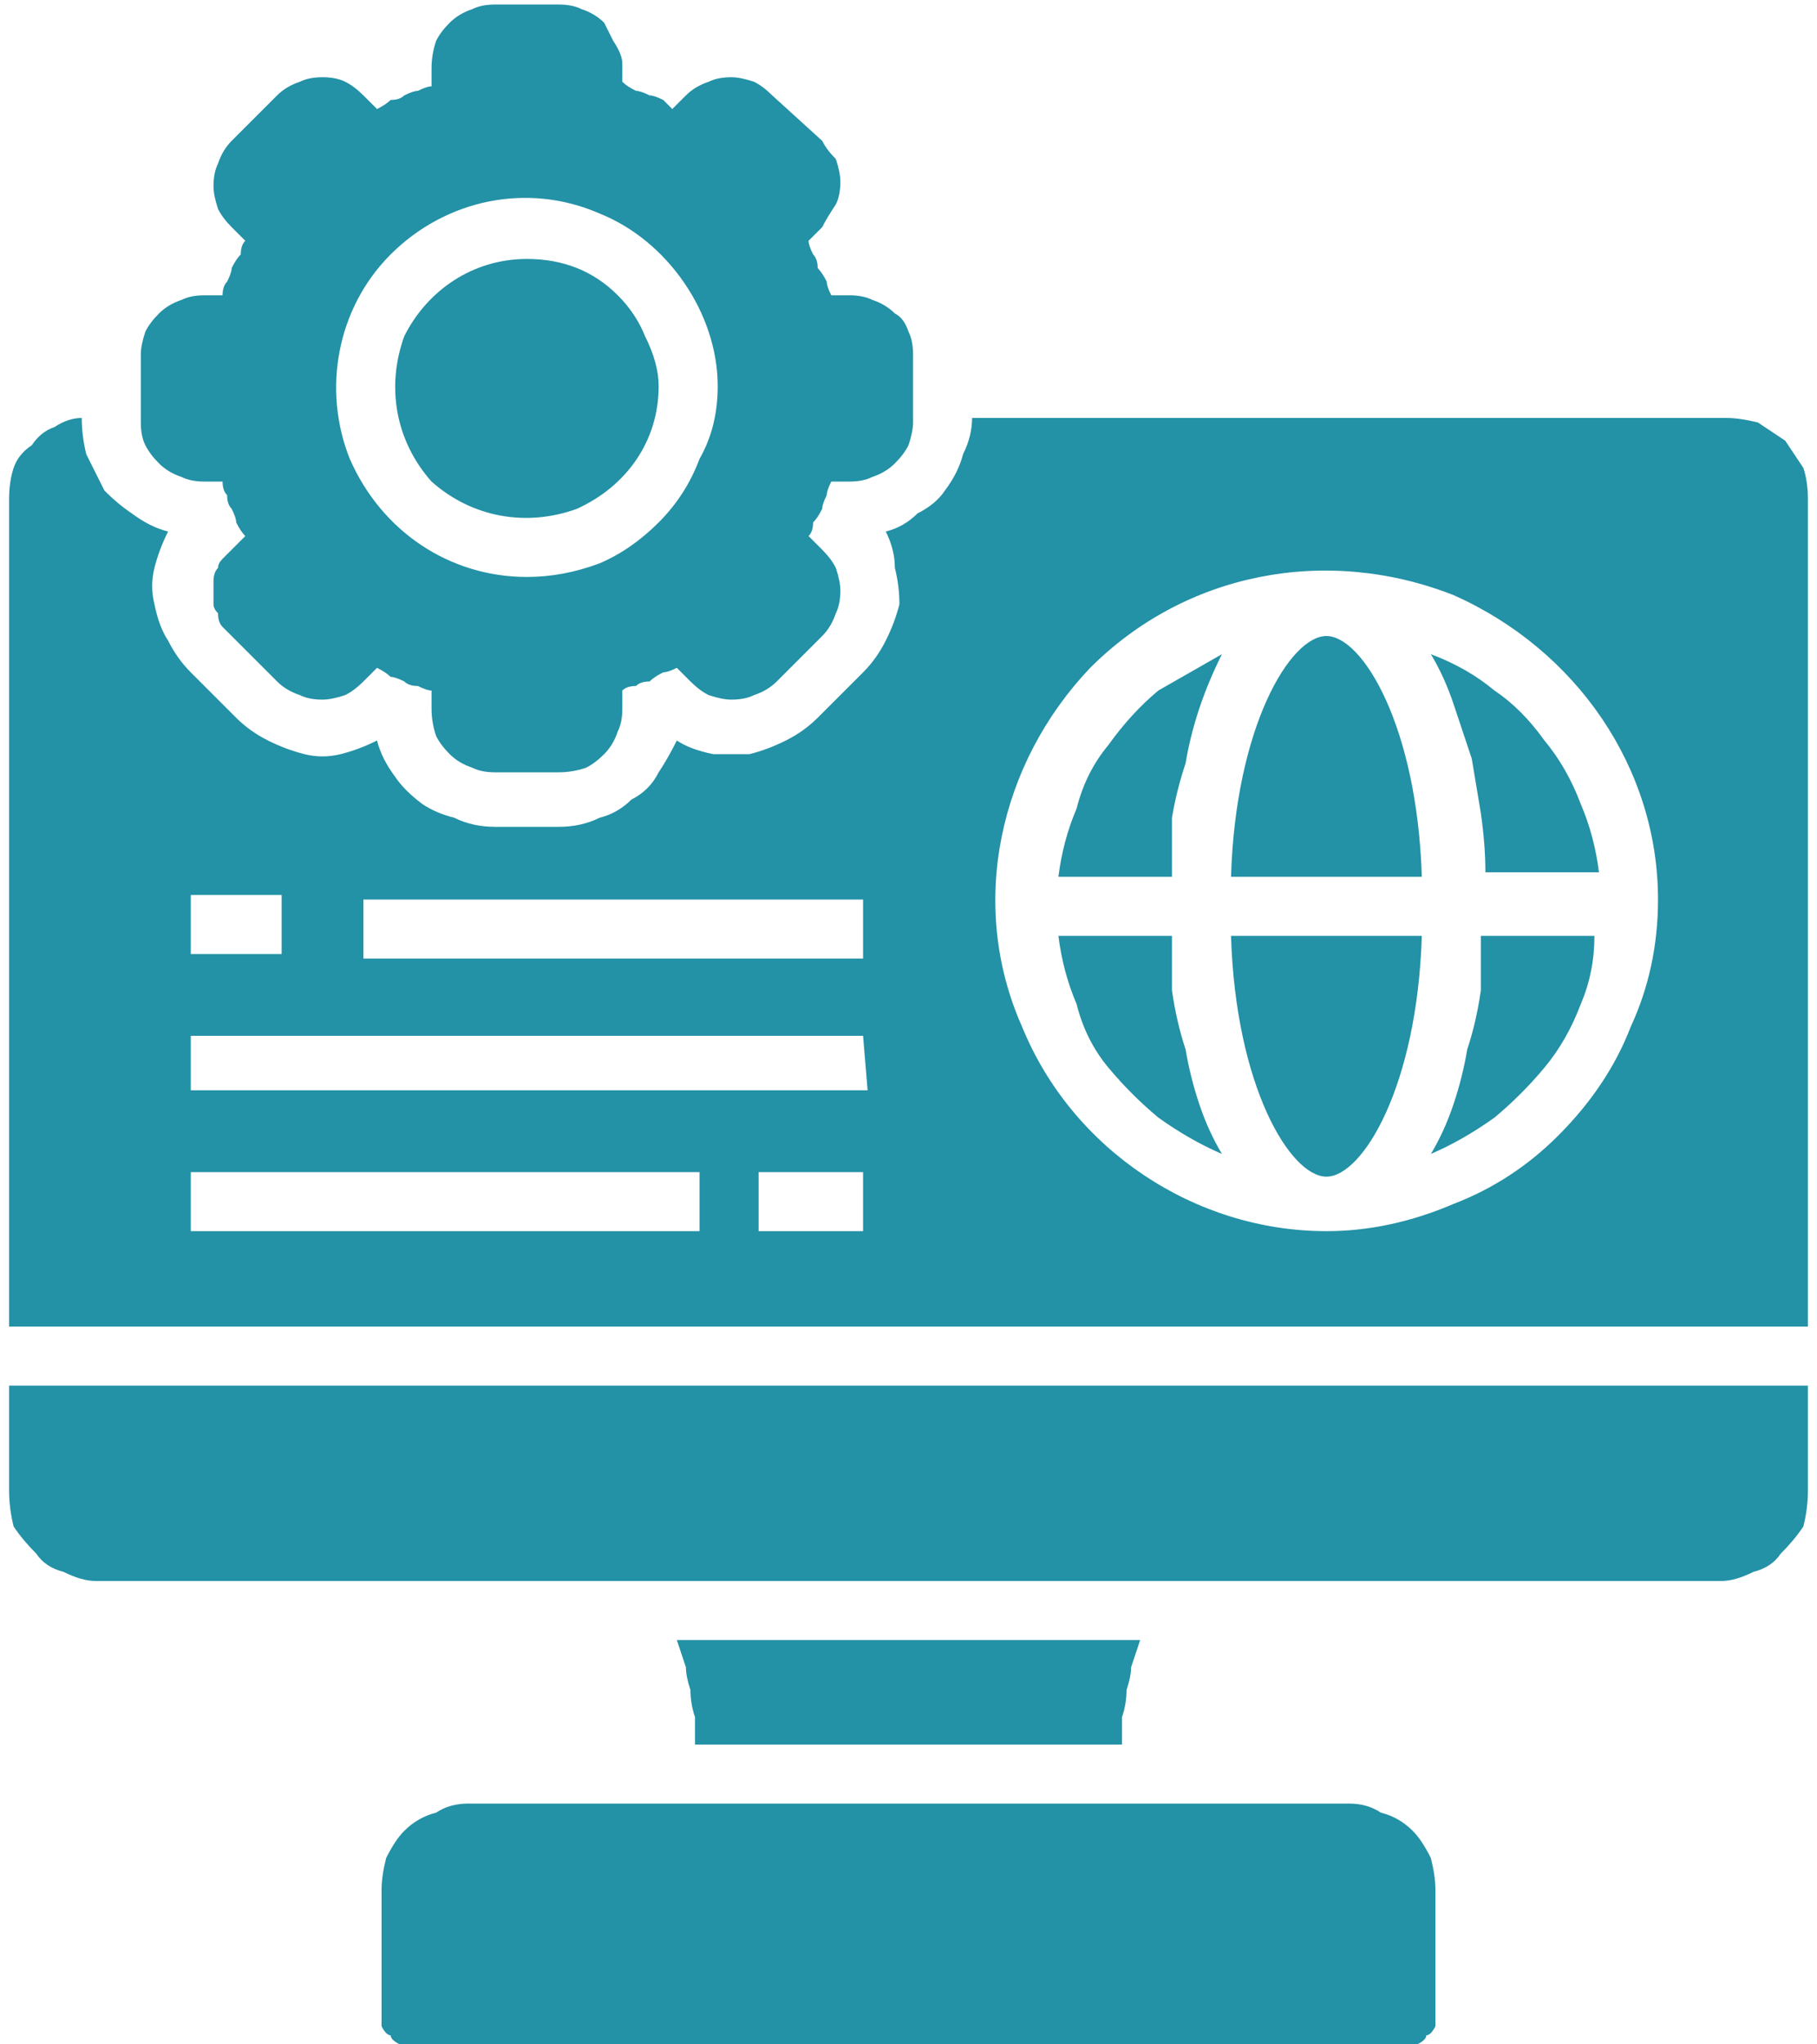 <?xml version="1.0" encoding="UTF-8"?>
<svg xmlns="http://www.w3.org/2000/svg" version="1.2" viewBox="0 0 40 45" width="40" height="45">
  <title>web_10515660-svg</title>
  <style>
		.s0 { fill: #2391a6 } 
	</style>
  <g id="Layer_32">
    <path id="Layer" fill-rule="evenodd" class="s0" d="m0.2 30.5h39.6v2.3q0 0.4-0.1 0.8-0.2 0.3-0.5 0.6-0.2 0.3-0.6 0.4-0.4 0.2-0.7 0.2h-35.8q-0.3 0-0.7-0.2-0.4-0.1-0.6-0.4-0.3-0.3-0.5-0.6-0.1-0.4-0.1-0.8zm24.7 6.2q0 0.2-0.1 0.5 0 0.3-0.1 0.6 0 0.3 0 0.6h-9.4q0-0.3 0-0.6-0.1-0.3-0.1-0.6-0.1-0.3-0.1-0.5-0.1-0.3-0.2-0.6h10.2q-0.1 0.3-0.2 0.6zm5.5 3.2q0.4 0.1 0.7 0.4 0.2 0.2 0.4 0.6 0.1 0.4 0.1 0.7v2.8q0 0.1 0 0.2-0.1 0.2-0.2 0.2 0 0.1-0.2 0.2-0.1 0-0.2 0h-22q-0.1 0-0.2 0-0.2-0.1-0.2-0.2-0.1 0-0.2-0.2 0-0.1 0-0.2v-2.8q0-0.3 0.1-0.7 0.2-0.4 0.4-0.6 0.3-0.3 0.7-0.4 0.3-0.2 0.7-0.2h19.4q0.4 0 0.7 0.2zm9.4-28.9v18.2h-39.6v-18.2q0-0.4 0.1-0.7 0.1-0.3 0.4-0.5 0.2-0.3 0.5-0.4 0.3-0.2 0.6-0.2 0 0.4 0.1 0.8 0.2 0.4 0.4 0.8 0.3 0.3 0.6 0.5 0.4 0.3 0.8 0.4-0.2 0.4-0.3 0.8-0.1 0.4 0 0.8 0.1 0.5 0.3 0.8 0.2 0.4 0.5 0.7l1 1q0.3 0.3 0.7 0.5 0.4 0.2 0.8 0.3 0.4 0.1 0.8 0 0.4-0.1 0.8-0.3 0.1 0.4 0.4 0.8 0.2 0.3 0.6 0.6 0.3 0.2 0.7 0.3 0.4 0.2 0.9 0.2h1.4q0.5 0 0.9-0.2 0.4-0.1 0.7-0.4 0.4-0.2 0.6-0.6 0.2-0.3 0.4-0.7 0.3 0.2 0.8 0.3 0.4 0 0.8 0 0.4-0.1 0.8-0.3 0.4-0.2 0.7-0.5l1-1q0.3-0.3 0.5-0.7 0.2-0.4 0.3-0.8 0-0.4-0.1-0.8 0-0.4-0.2-0.8 0.4-0.1 0.7-0.4 0.4-0.2 0.6-0.5 0.3-0.4 0.4-0.8 0.2-0.4 0.2-0.8h16.6q0.3 0 0.7 0.1 0.3 0.2 0.6 0.4 0.2 0.3 0.4 0.6 0.1 0.3 0.1 0.7zm-3.3 8.8c0-2.9-1.8-5.5-4.5-6.7-2.8-1.1-5.9-0.5-8 1.6-2 2.1-2.7 5.2-1.5 7.9 1.1 2.7 3.8 4.5 6.7 4.5q1.4 0 2.8-0.6 1.3-0.5 2.3-1.5 1.1-1.1 1.6-2.4 0.6-1.3 0.6-2.8zm-3.6-4.6q0.6 0.4 1.1 1.1 0.5 0.6 0.8 1.4 0.3 0.7 0.4 1.5h-2.5q0-0.6-0.1-1.3-0.1-0.6-0.2-1.2-0.2-0.6-0.4-1.2-0.2-0.6-0.5-1.1 0.8 0.3 1.4 0.8zm-28.7 5.8h2v-1.3h-2zm11.2 4.8h-11.2v1.3h11.2zm3.6 0h-2.3v1.3h2.3zm0-3h-14.8v1.2h14.9zm0-3h-11v1.3h11zm13 4.5q0.2-0.6 0.3-1.2 0.2-0.6 0.3-1.3 0-0.6 0-1.2h2.5q0 0.8-0.3 1.5-0.3 0.8-0.8 1.4-0.5 0.6-1.1 1.1-0.7 0.5-1.4 0.8 0.3-0.5 0.5-1.1zm-6.2-3.7q0 0.6 0 1.2 0.1 0.7 0.3 1.3 0.1 0.6 0.3 1.2 0.2 0.6 0.5 1.1-0.7-0.3-1.4-0.8-0.6-0.5-1.1-1.1-0.5-0.6-0.7-1.4-0.3-0.7-0.4-1.5zm-2.1-2.8q0.2-0.8 0.7-1.4 0.5-0.7 1.1-1.2 0.7-0.4 1.4-0.8-0.3 0.6-0.5 1.2-0.2 0.6-0.3 1.2-0.2 0.6-0.3 1.2 0 0.7 0 1.3h-2.5q0.1-0.8 0.4-1.5zm3.4 2.8h4.2c-0.1 3.3-1.3 5.3-2.1 5.3-0.8 0-2-2-2.1-5.3zm4.2-1.3h-4.2c0.1-3.3 1.3-5.3 2.1-5.3 0.8 0 2 2 2.1 5.3zm-12.1-12.7q0.3 0.1 0.5 0.3 0.2 0.1 0.3 0.4 0.1 0.2 0.1 0.5v1.5q0 0.2-0.1 0.5-0.1 0.2-0.3 0.4-0.2 0.2-0.5 0.3-0.2 0.1-0.5 0.1h-0.4q-0.1 0.2-0.1 0.3-0.1 0.2-0.1 0.3-0.1 0.2-0.2 0.3 0 0.2-0.1 0.3l0.3 0.3q0.2 0.2 0.3 0.4 0.1 0.3 0.1 0.5 0 0.3-0.1 0.5-0.1 0.3-0.3 0.5l-1 1q-0.2 0.2-0.5 0.3-0.2 0.1-0.5 0.1-0.2 0-0.5-0.1-0.2-0.1-0.4-0.3l-0.3-0.3q-0.2 0.1-0.3 0.1-0.2 0.1-0.3 0.2-0.2 0-0.3 0.1-0.2 0-0.3 0.1v0.4q0 0.3-0.1 0.5-0.1 0.3-0.3 0.5-0.2 0.2-0.4 0.3-0.3 0.1-0.6 0.1h-1.4q-0.3 0-0.5-0.1-0.3-0.1-0.5-0.3-0.2-0.2-0.3-0.4-0.1-0.3-0.1-0.6v-0.4q-0.1 0-0.3-0.1-0.2 0-0.3-0.1-0.2-0.1-0.3-0.1-0.1-0.1-0.3-0.2l-0.3 0.3q-0.2 0.2-0.4 0.3-0.3 0.1-0.5 0.1-0.3 0-0.5-0.1-0.3-0.1-0.5-0.3l-1-1q-0.1-0.1-0.2-0.2-0.1-0.1-0.1-0.3-0.1-0.1-0.1-0.2 0-0.1 0-0.3 0-0.1 0-0.2 0-0.2 0.1-0.3 0-0.1 0.1-0.2 0.1-0.1 0.2-0.2l0.3-0.3q-0.1-0.1-0.2-0.3 0-0.1-0.1-0.3-0.1-0.1-0.1-0.3-0.1-0.1-0.1-0.3h-0.4q-0.3 0-0.5-0.1-0.3-0.1-0.5-0.3-0.2-0.2-0.3-0.4-0.1-0.2-0.1-0.5v-1.5q0-0.2 0.1-0.5 0.1-0.2 0.3-0.4 0.2-0.2 0.5-0.3 0.2-0.1 0.5-0.1h0.4q0-0.2 0.1-0.3 0.1-0.2 0.1-0.3 0.1-0.2 0.2-0.3 0-0.2 0.1-0.3l-0.3-0.3q-0.2-0.2-0.3-0.4-0.1-0.3-0.1-0.5 0-0.3 0.1-0.5 0.1-0.3 0.3-0.5l1-1q0.2-0.2 0.5-0.3 0.2-0.1 0.5-0.1 0.3 0 0.5 0.1 0.2 0.1 0.4 0.3l0.3 0.3q0.2-0.1 0.3-0.2 0.2 0 0.3-0.1 0.2-0.1 0.3-0.1 0.2-0.1 0.3-0.1v-0.4q0-0.3 0.1-0.6 0.1-0.2 0.3-0.4 0.2-0.2 0.5-0.3 0.2-0.1 0.5-0.1h1.4q0.3 0 0.5 0.1 0.3 0.1 0.5 0.3 0.1 0.2 0.2 0.4 0.2 0.3 0.2 0.5v0.4q0.1 0.1 0.3 0.2 0.1 0 0.3 0.1 0.1 0 0.3 0.1 0.1 0.1 0.2 0.2l0.3-0.3q0.2-0.2 0.5-0.3 0.2-0.1 0.5-0.1 0.2 0 0.5 0.1 0.2 0.1 0.4 0.3l1.1 1q0.1 0.2 0.3 0.4 0.1 0.3 0.1 0.5 0 0.3-0.1 0.5-0.2 0.3-0.3 0.5l-0.3 0.3q0 0.1 0.1 0.3 0.1 0.1 0.1 0.3 0.1 0.1 0.2 0.3 0 0.1 0.1 0.3h0.4q0.3 0 0.5 0.1zm-6 5.8q0.7-0.3 1.3-0.9 0.6-0.6 0.9-1.4 0.4-0.7 0.4-1.6c0-1.6-1.1-3.2-2.6-3.8-1.6-0.7-3.4-0.3-4.6 0.9-1.2 1.2-1.5 3-0.9 4.5 0.7 1.6 2.2 2.6 3.9 2.6q0.8 0 1.6-0.3zm-0.5-6.5q0.5 0.2 0.9 0.6 0.4 0.4 0.6 0.9 0.3 0.6 0.3 1.1c0 1.2-0.7 2.2-1.8 2.7-1.1 0.4-2.3 0.2-3.2-0.6-0.8-0.9-1-2.1-0.6-3.2 0.5-1 1.5-1.7 2.7-1.7q0.6 0 1.1 0.2z"></path>
  </g>
</svg>
